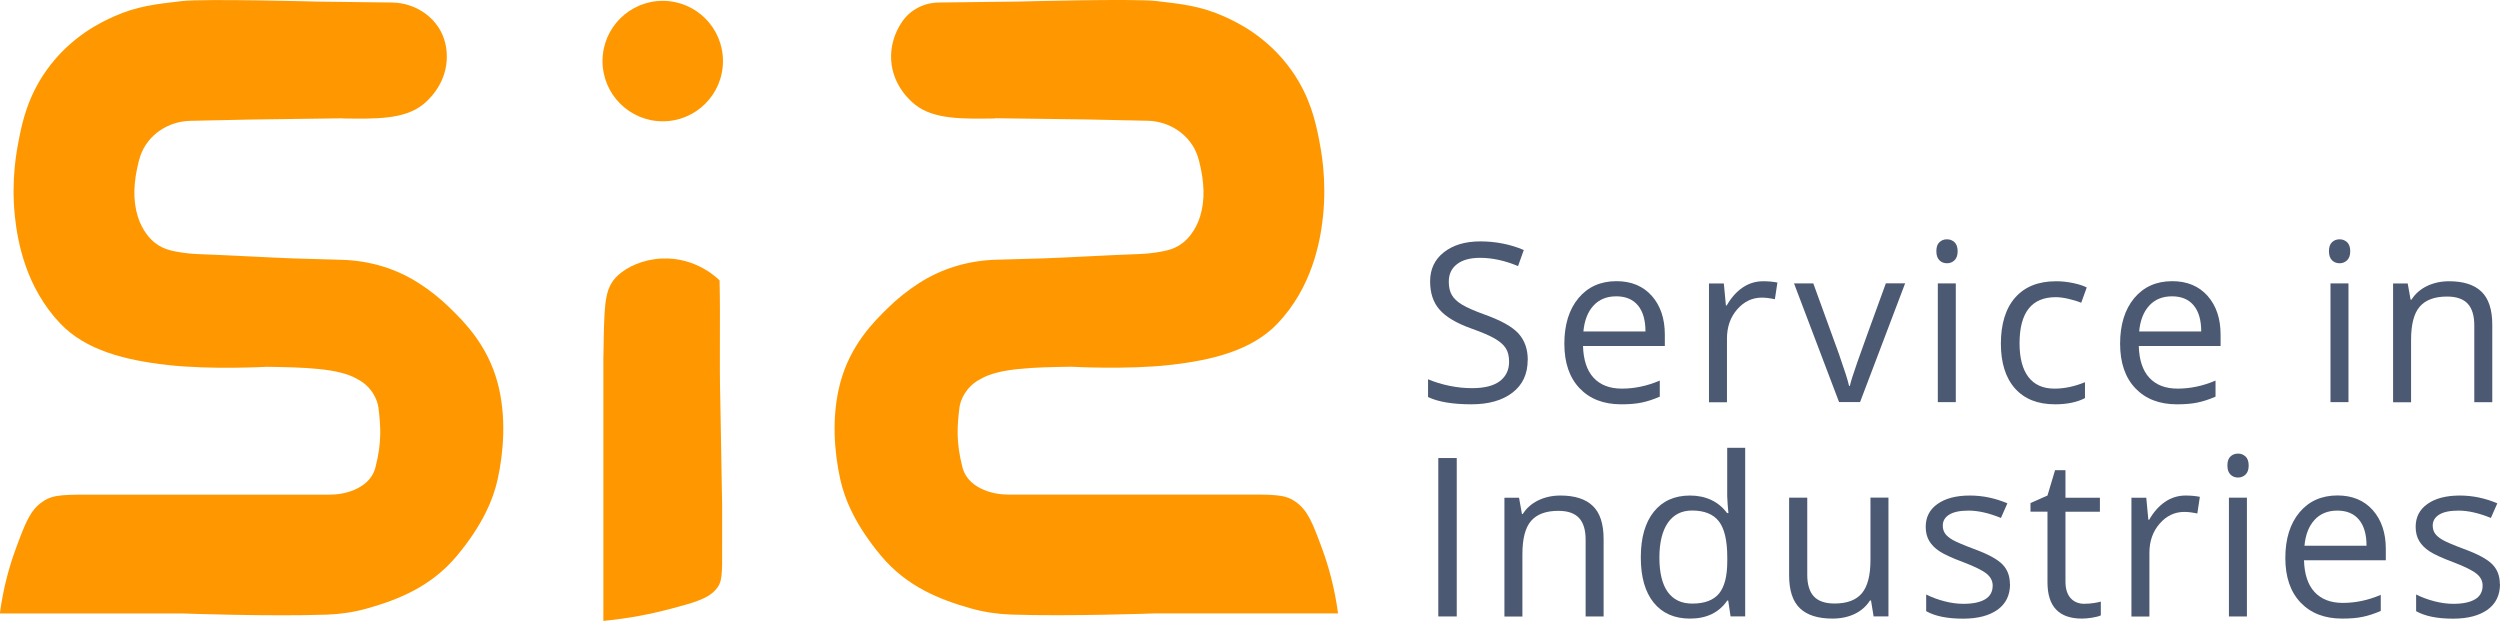 <svg xmlns="http://www.w3.org/2000/svg" id="Ebene_2" viewBox="0 0 326.67 81.13"><defs><style>.cls-1{fill:#ff9800;}.cls-2{fill:#4c5972;}</style></defs><g id="Ebene_1-2"><path class="cls-1" d="M44.81,15.48c4.19.05,7.98.16,10.46-1.82.62-.49,2.89-2.49,3.1-5.76.05-.74-.01-1.47-.17-2.18-.71-3.19-3.7-5.35-6.97-5.39l-9.72-.12s-14.8-.4-17.73-.07c-3.47.4-5.88.67-8.87,2-1.53.68-5.68,2.58-8.87,7.09-2.44,3.46-3.13,6.77-3.55,8.87-.29,1.47-1.06,5.31-.54,10.22.35,3.29,1.43,9.23,5.94,13.97,3.33,3.49,8.48,4.78,13.98,5.4,5.71.65,12.95.24,12.95.24,4.99.07,9.49.19,11.86,1.6,1.88.95,2.64,2.71,2.77,3.72.28,2.33.48,4.49-.4,7.85-.42,1.59-1.66,2.45-2.81,2.93-1.03.43-2.14.61-3.26.61h-21.86c-1.2,0-3.94.01-7.54,0-5.29-.02-6.57-.06-7.98.89-1.65,1.1-2.3,2.82-3.55,6.21-.79,2.15-1.61,4.98-2.07,8.42h23.8s11.58.42,19.05.15c1.75-.07,3.47-.33,5.16-.81,3.99-1.13,8.31-2.8,11.71-6.87,3.29-3.94,4.74-7.31,5.33-10.01.75-3.4,1.19-8.14-.01-12.61-1.34-4.99-4.44-8.02-6.21-9.75-1.3-1.28-2.64-2.32-3.95-3.17-3.03-1.99-6.57-3.04-10.19-3.14l-6.25-.18c-2.97-.1-7.99-.4-12.38-.56-.91-.03-1.82-.12-2.72-.28-1.43-.24-2.8-.59-4.08-2.23-.55-.71-.96-1.53-1.23-2.39-.67-2.17-.57-4.5.13-7.27.06-.22.12-.43.19-.64.94-2.76,3.62-4.55,6.53-4.61l7.93-.17,12-.16Z"></path><path class="cls-1" d="M130.01,15.48c-4.19.05-7.98.16-10.46-1.82-.62-.49-2.89-2.49-3.1-5.76-.12-1.8.41-3.58,1.44-5.08,1.07-1.56,2.87-2.47,4.77-2.49l10.65-.13s14.8-.4,17.73-.07c3.47.4,5.88.67,8.87,2,1.53.68,5.68,2.58,8.87,7.09,2.44,3.46,3.13,6.77,3.55,8.87.29,1.47,1.06,5.31.54,10.22-.35,3.29-1.43,9.23-5.94,13.97-3.33,3.49-8.48,4.78-13.98,5.4-5.71.65-12.95.24-12.95.24-4.99.07-9.49.19-11.86,1.6-1.88.95-2.64,2.71-2.77,3.72-.28,2.33-.48,4.49.4,7.85.42,1.59,1.66,2.45,2.81,2.93,1.03.43,2.14.61,3.26.61h21.86c1.2,0,3.94.01,7.54,0,5.29-.02,6.57-.06,7.98.89,1.65,1.1,2.3,2.82,3.55,6.21.79,2.15,1.61,4.98,2.07,8.42h-23.8s-11.58.42-19.05.15c-1.75-.07-3.47-.33-5.16-.81-3.99-1.13-8.31-2.8-11.71-6.87-3.29-3.94-4.74-7.31-5.33-10.01-.75-3.4-1.19-8.14.01-12.61,1.34-4.99,4.44-8.02,6.21-9.75,1.3-1.28,2.64-2.32,3.95-3.17,3.03-1.99,6.57-3.04,10.19-3.14l6.25-.18c2.97-.1,7.99-.4,12.38-.56.91-.03,1.82-.12,2.72-.28,1.43-.24,2.8-.59,4.08-2.23.55-.71.96-1.53,1.23-2.39.67-2.17.57-4.5-.13-7.27-.06-.22-.12-.43-.19-.64-.94-2.76-3.62-4.55-6.53-4.61l-7.93-.17-12-.16Z"></path><path class="cls-1" d="M94.02,36.64c-.16-.17-2.99-3.06-7.54-2.86-2.43.11-4.52,1.07-5.76,2.22-1.64,1.52-1.7,3.51-1.82,7.5-.03.85,0,1.5-.06,3.39v34.24c3.44-.33,6.27-.92,8.42-1.48,3.39-.89,5.11-1.36,6.21-2.54.94-1.01.9-1.92.89-5.72-.01-2.58,0-4.54,0-5.4l-.24-13.76c-.13-4.41.02-10.84-.09-15.31,0-.09,0-.19,0-.28Z"></path><circle class="cls-1" cx="86.6" cy="7.98" r="7.87"></circle><path class="cls-2" d="M199.62,47.04c0,1.82-.66,3.24-1.98,4.26s-3.12,1.53-5.38,1.53c-2.45,0-4.34-.32-5.66-.95v-2.32c.85.36,1.77.64,2.78.85s1.99.31,2.97.31c1.6,0,2.81-.3,3.62-.91.81-.61,1.22-1.46,1.22-2.54,0-.72-.14-1.31-.43-1.76-.29-.46-.77-.88-1.44-1.27s-1.7-.83-3.08-1.32c-1.93-.69-3.3-1.51-4.13-2.45s-1.24-2.18-1.24-3.7c0-1.6.6-2.87,1.8-3.81s2.79-1.42,4.76-1.42,3.95.38,5.68,1.13l-.75,2.1c-1.71-.72-3.37-1.08-4.98-1.08-1.27,0-2.27.27-2.99.82-.72.55-1.08,1.31-1.08,2.28,0,.72.13,1.31.4,1.76.26.46.71.88,1.34,1.26.63.38,1.59.8,2.88,1.27,2.17.77,3.67,1.6,4.48,2.49s1.22,2.04,1.22,3.46Z"></path><path class="cls-2" d="M211.83,52.83c-2.29,0-4.1-.7-5.43-2.1s-1.99-3.34-1.99-5.82.62-4.49,1.85-5.96c1.23-1.47,2.89-2.21,4.96-2.21,1.94,0,3.48.64,4.62,1.92,1.13,1.28,1.7,2.97,1.7,5.06v1.49h-10.69c.05,1.82.51,3.21,1.38,4.15s2.1,1.42,3.69,1.42c1.67,0,3.32-.35,4.96-1.05v2.1c-.83.36-1.62.62-2.36.77-.74.16-1.64.23-2.68.23ZM211.19,38.72c-1.25,0-2.24.41-2.98,1.22s-1.18,1.94-1.31,3.37h8.11c0-1.48-.33-2.62-.99-3.41-.66-.79-1.6-1.18-2.83-1.18Z"></path><path class="cls-2" d="M230.39,36.75c.69,0,1.31.06,1.86.17l-.33,2.18c-.64-.14-1.21-.21-1.7-.21-1.26,0-2.33.51-3.22,1.53-.89,1.02-1.34,2.29-1.34,3.81v8.33h-2.35v-15.52h1.94l.27,2.87h.11c.58-1.01,1.27-1.79,2.08-2.34.81-.55,1.7-.82,2.68-.82Z"></path><path class="cls-2" d="M240.31,52.55l-5.89-15.52h2.52l3.34,9.2c.75,2.15,1.2,3.55,1.33,4.19h.11c.1-.5.43-1.54.98-3.11.55-1.57,1.79-5,3.72-10.29h2.52l-5.89,15.52h-2.75Z"></path><path class="cls-2" d="M253.02,32.83c0-.54.13-.93.4-1.18.26-.25.59-.38.99-.38s.7.13.98.38c.27.25.41.65.41,1.18s-.14.92-.41,1.18c-.27.26-.6.39-.98.39-.4,0-.73-.13-.99-.39-.26-.26-.4-.65-.4-1.18ZM255.56,52.55h-2.35v-15.52h2.35v15.52Z"></path><path class="cls-2" d="M268.52,52.83c-2.25,0-3.99-.69-5.22-2.07-1.23-1.38-1.85-3.34-1.85-5.87s.62-4.6,1.88-6.02,3.03-2.12,5.34-2.12c.75,0,1.49.08,2.24.24.75.16,1.33.35,1.76.57l-.72,2c-.52-.21-1.09-.38-1.7-.52-.61-.14-1.16-.21-1.63-.21-3.15,0-4.73,2.01-4.73,6.03,0,1.91.38,3.37,1.15,4.39s1.91,1.53,3.42,1.53c1.29,0,2.62-.28,3.98-.84v2.08c-1.04.54-2.35.81-3.92.81Z"></path><path class="cls-2" d="M284.45,52.83c-2.29,0-4.1-.7-5.43-2.1s-1.99-3.34-1.99-5.82.62-4.49,1.85-5.96c1.23-1.47,2.89-2.21,4.96-2.21,1.94,0,3.48.64,4.62,1.92,1.13,1.28,1.7,2.97,1.7,5.06v1.49h-10.69c.05,1.82.51,3.21,1.38,4.15s2.1,1.42,3.69,1.42c1.67,0,3.32-.35,4.96-1.05v2.1c-.83.36-1.62.62-2.36.77-.74.16-1.64.23-2.68.23ZM283.81,38.72c-1.25,0-2.24.41-2.98,1.22s-1.18,1.94-1.31,3.37h8.11c0-1.48-.33-2.62-.99-3.41-.66-.79-1.6-1.18-2.83-1.18Z"></path><path class="cls-2" d="M304.32,32.83c0-.54.13-.93.4-1.18.26-.25.59-.38.99-.38s.7.13.98.38c.27.25.41.65.41,1.18s-.14.92-.41,1.18c-.27.26-.6.39-.98.39-.4,0-.73-.13-.99-.39-.26-.26-.4-.65-.4-1.18ZM306.87,52.55h-2.35v-15.52h2.35v15.52Z"></path><path class="cls-2" d="M323.31,52.55v-10.04c0-1.27-.29-2.21-.86-2.83-.58-.62-1.48-.93-2.7-.93-1.62,0-2.81.44-3.57,1.32s-1.13,2.33-1.13,4.35v8.14h-2.35v-15.52h1.91l.38,2.12h.11c.48-.76,1.16-1.36,2.02-1.78.87-.42,1.84-.63,2.9-.63,1.87,0,3.28.45,4.22,1.35.94.9,1.42,2.34,1.42,4.33v10.12h-2.35Z"></path><path class="cls-2" d="M187.94,80.55v-20.7h2.41v20.7h-2.41Z"></path><path class="cls-2" d="M207.19,80.55v-10.04c0-1.27-.29-2.21-.86-2.83-.58-.62-1.48-.93-2.7-.93-1.62,0-2.81.44-3.57,1.32s-1.13,2.33-1.13,4.35v8.14h-2.35v-15.52h1.91l.38,2.12h.11c.48-.76,1.16-1.36,2.02-1.78.87-.42,1.84-.63,2.9-.63,1.87,0,3.28.45,4.22,1.35.94.9,1.42,2.34,1.42,4.33v10.12h-2.35Z"></path><path class="cls-2" d="M225.83,78.47h-.13c-1.08,1.58-2.71,2.36-4.87,2.36-2.03,0-3.61-.69-4.74-2.08s-1.69-3.36-1.69-5.92.57-4.55,1.7-5.96,2.71-2.12,4.73-2.12,3.72.76,4.84,2.29h.18l-.1-1.12-.06-1.09v-6.32h2.35v22.03h-1.91l-.31-2.08ZM221.13,78.87c1.6,0,2.77-.44,3.49-1.31.72-.87,1.08-2.28,1.08-4.23v-.5c0-2.2-.37-3.77-1.1-4.71-.73-.94-1.9-1.41-3.5-1.41-1.38,0-2.43.54-3.17,1.61-.73,1.07-1.1,2.58-1.1,4.54s.36,3.48,1.09,4.49,1.79,1.52,3.2,1.52Z"></path><path class="cls-2" d="M236.15,65.03v10.07c0,1.27.29,2.21.86,2.83.58.62,1.48.93,2.71.93,1.62,0,2.81-.44,3.56-1.33.75-.89,1.13-2.34,1.13-4.35v-8.16h2.35v15.52h-1.94l-.34-2.08h-.13c-.48.76-1.15,1.35-2,1.76s-1.83.61-2.92.61c-1.89,0-3.3-.45-4.24-1.35s-1.41-2.33-1.41-4.3v-10.15h2.38Z"></path><path class="cls-2" d="M262.65,76.32c0,1.44-.54,2.56-1.62,3.34s-2.59,1.18-4.53,1.18c-2.06,0-3.66-.33-4.81-.98v-2.18c.75.38,1.55.67,2.4.89s1.68.33,2.47.33c1.23,0,2.17-.2,2.83-.59.66-.39.99-.99.99-1.79,0-.6-.26-1.12-.79-1.55-.52-.43-1.55-.94-3.07-1.52-1.45-.54-2.47-1.01-3.08-1.41-.61-.4-1.06-.86-1.36-1.37-.3-.51-.45-1.12-.45-1.83,0-1.27.51-2.26,1.54-2.99,1.03-.73,2.44-1.1,4.23-1.1,1.67,0,3.3.34,4.9,1.02l-.84,1.91c-1.56-.64-2.97-.96-4.23-.96-1.11,0-1.95.17-2.52.52s-.85.83-.85,1.44c0,.42.11.77.32,1.06.21.29.55.57,1.03.84.47.26,1.38.65,2.72,1.15,1.84.67,3.08,1.35,3.73,2.02s.97,1.53.97,2.56Z"></path><path class="cls-2" d="M272.39,78.89c.42,0,.82-.03,1.2-.09.39-.06.69-.12.92-.19v1.8c-.25.12-.63.22-1.13.3-.5.08-.94.12-1.34.12-3,0-4.5-1.58-4.5-4.74v-9.23h-2.22v-1.13l2.22-.98.99-3.31h1.36v3.6h4.5v1.83h-4.5v9.13c0,.93.22,1.65.67,2.15.44.5,1.05.75,1.83.75Z"></path><path class="cls-2" d="M285.59,64.75c.69,0,1.31.06,1.86.17l-.33,2.18c-.64-.14-1.21-.21-1.7-.21-1.26,0-2.33.51-3.22,1.53-.89,1.02-1.34,2.29-1.34,3.81v8.33h-2.35v-15.52h1.94l.27,2.87h.11c.58-1.01,1.27-1.79,2.08-2.34.81-.55,1.7-.82,2.68-.82Z"></path><path class="cls-2" d="M291.05,60.83c0-.54.13-.93.4-1.18.26-.25.59-.38.99-.38s.7.13.98.38c.27.25.41.65.41,1.18s-.14.92-.41,1.18c-.27.26-.6.39-.98.39-.4,0-.73-.13-.99-.39-.26-.26-.4-.65-.4-1.18ZM293.6,80.55h-2.35v-15.52h2.35v15.52Z"></path><path class="cls-2" d="M306.04,80.83c-2.29,0-4.1-.7-5.43-2.1s-1.99-3.34-1.99-5.82.62-4.49,1.85-5.96c1.23-1.47,2.89-2.21,4.96-2.21,1.94,0,3.48.64,4.62,1.92,1.13,1.28,1.7,2.97,1.7,5.06v1.49h-10.69c.05,1.82.51,3.21,1.38,4.15s2.1,1.42,3.69,1.42c1.67,0,3.32-.35,4.96-1.05v2.1c-.83.36-1.62.62-2.36.77-.74.16-1.64.23-2.68.23ZM305.41,66.72c-1.25,0-2.24.41-2.98,1.22s-1.18,1.94-1.31,3.37h8.11c0-1.48-.33-2.62-.99-3.41-.66-.79-1.6-1.18-2.83-1.18Z"></path><path class="cls-2" d="M326.67,76.32c0,1.44-.54,2.56-1.62,3.34s-2.59,1.18-4.53,1.18c-2.06,0-3.66-.33-4.81-.98v-2.18c.75.38,1.55.67,2.4.89s1.68.33,2.47.33c1.23,0,2.17-.2,2.83-.59.66-.39.99-.99.99-1.79,0-.6-.26-1.12-.79-1.55-.52-.43-1.55-.94-3.07-1.52-1.45-.54-2.47-1.01-3.08-1.41-.61-.4-1.06-.86-1.36-1.37-.3-.51-.45-1.12-.45-1.83,0-1.27.51-2.26,1.54-2.99,1.03-.73,2.44-1.1,4.23-1.1,1.67,0,3.3.34,4.9,1.02l-.84,1.91c-1.56-.64-2.97-.96-4.23-.96-1.11,0-1.95.17-2.52.52s-.85.83-.85,1.44c0,.42.11.77.32,1.06.21.29.55.57,1.03.84.47.26,1.38.65,2.72,1.15,1.84.67,3.08,1.35,3.73,2.02s.97,1.53.97,2.56Z"></path></g></svg>